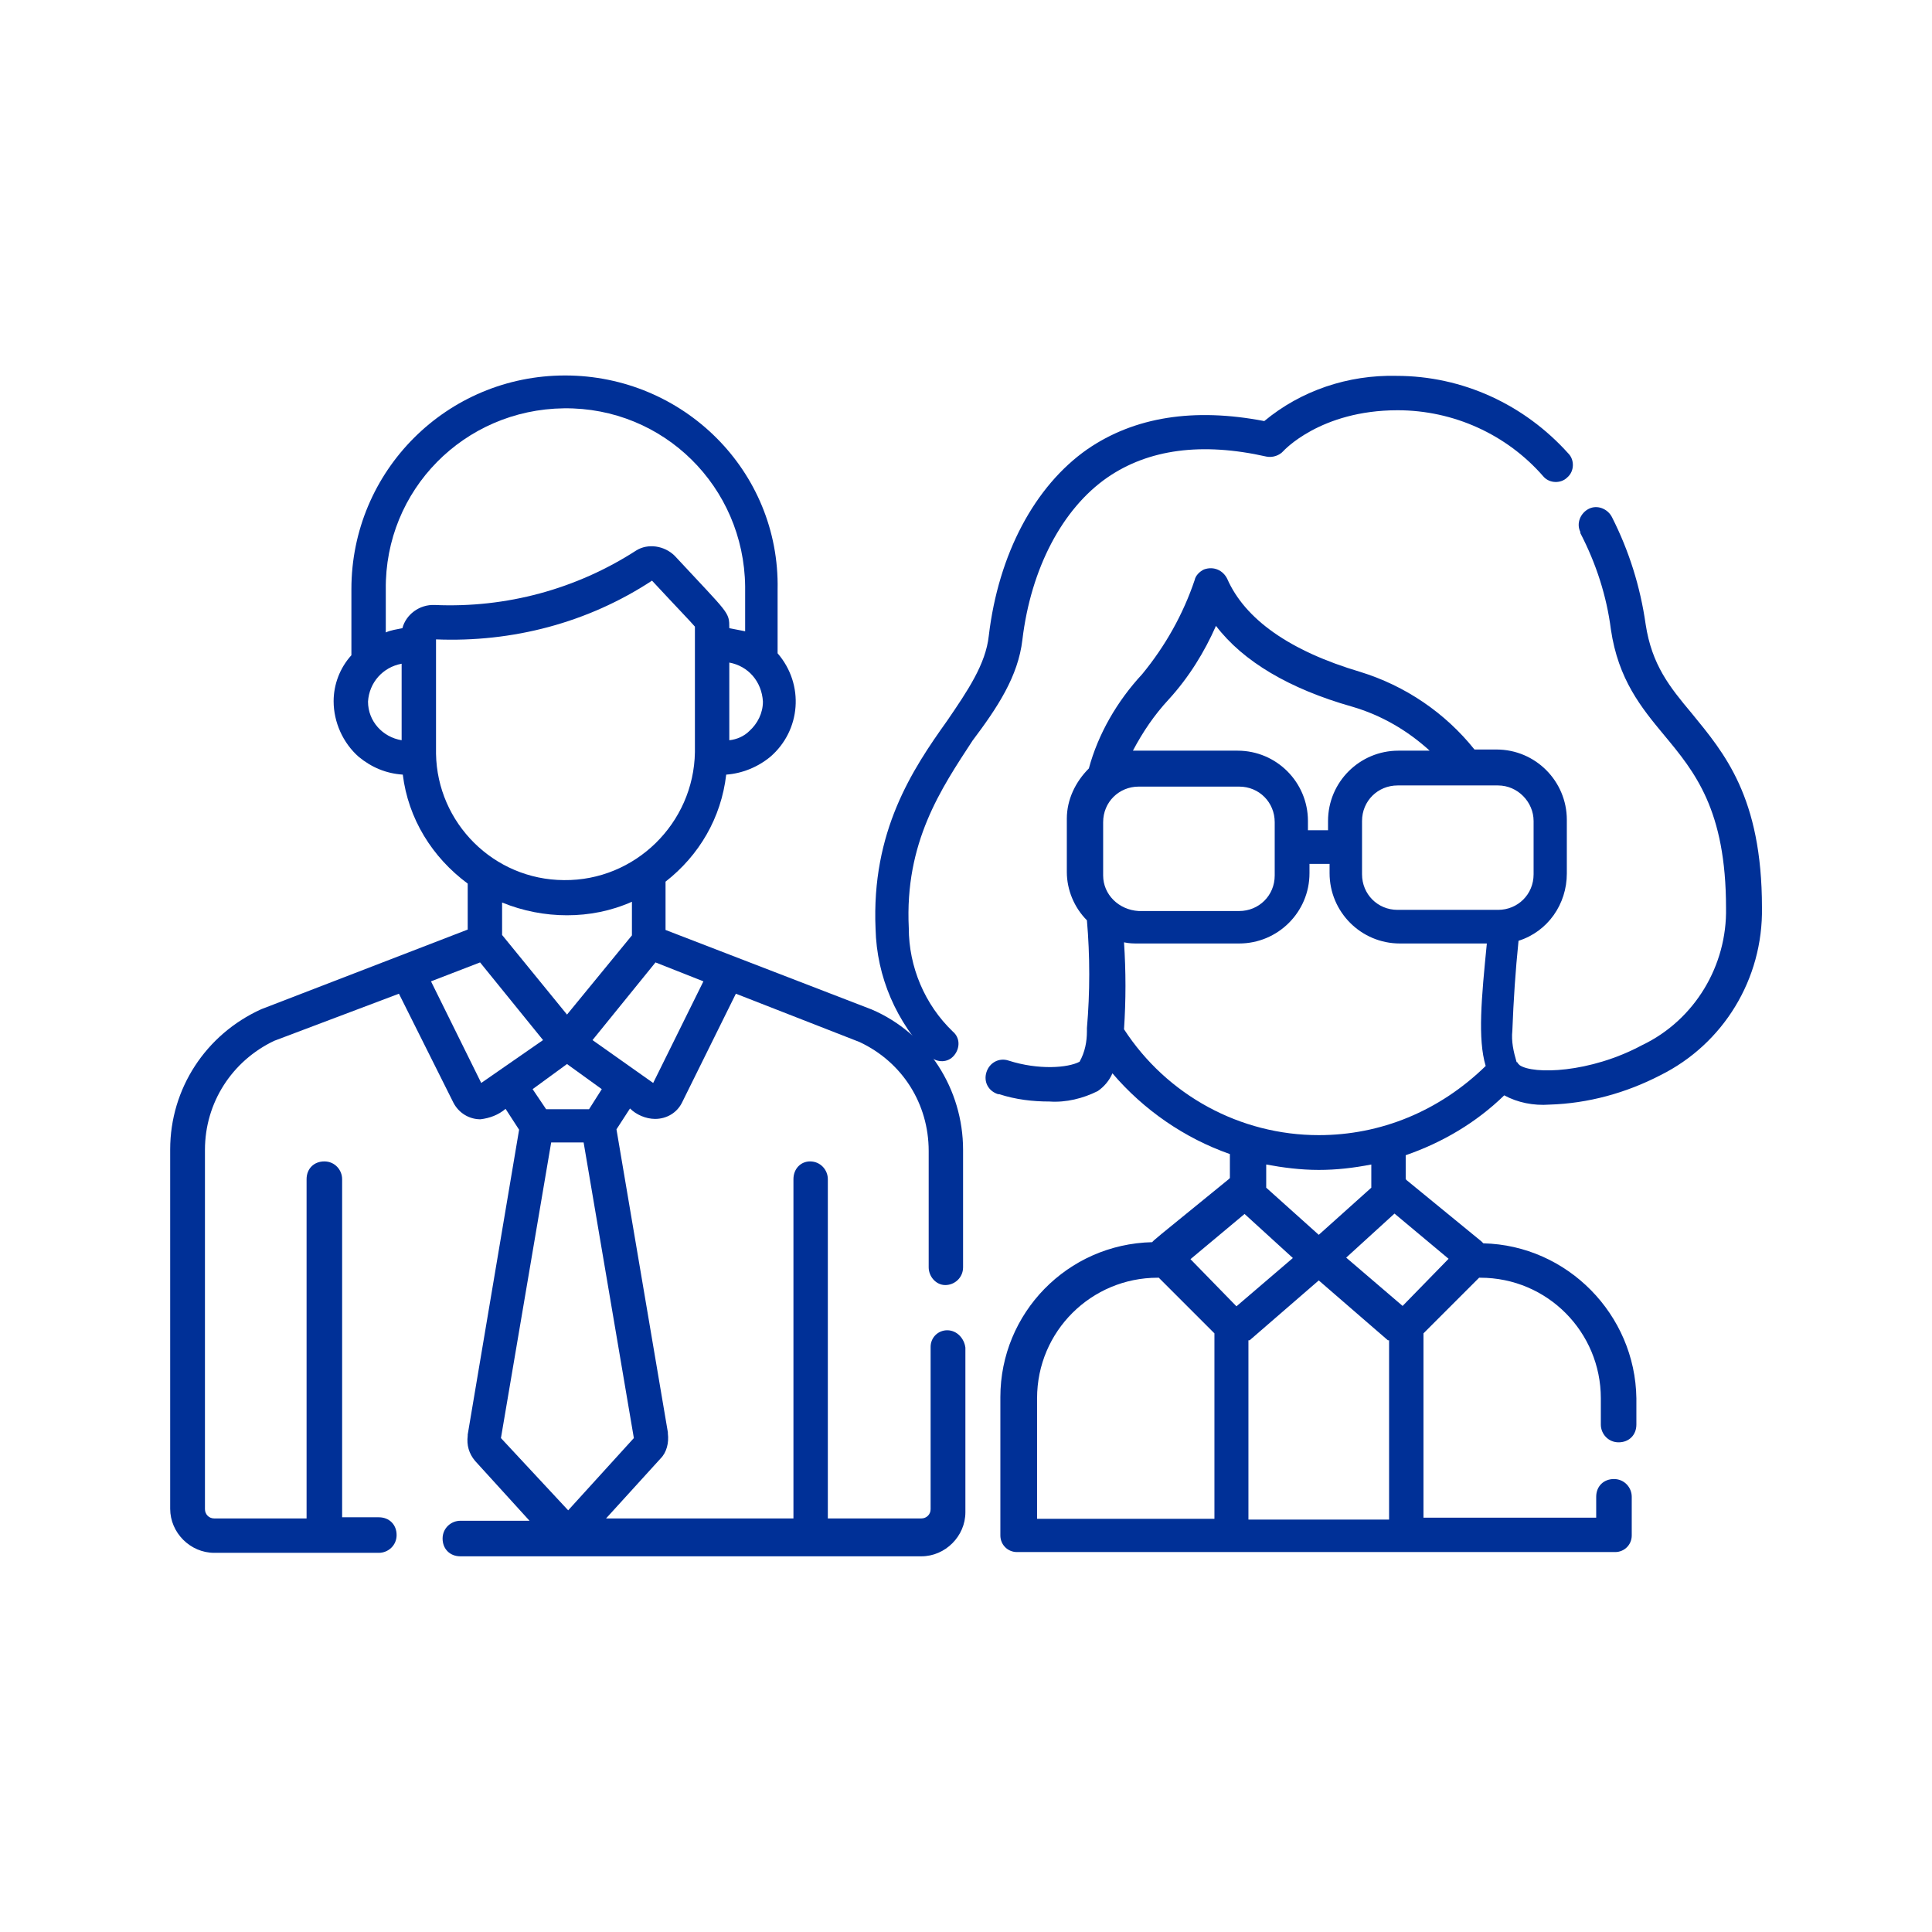 <?xml version="1.0" encoding="utf-8"?>
<!-- Generator: Adobe Illustrator 25.0.0, SVG Export Plug-In . SVG Version: 6.00 Build 0)  -->
<svg version="1.1" id="katman_1" xmlns="http://www.w3.org/2000/svg" xmlns:xlink="http://www.w3.org/1999/xlink" x="0px" y="0px"
	 viewBox="0 0 500 500" style="enable-background:new 0 0 500 500;" xml:space="preserve">
<style type="text/css">
	.st0{fill:#003097;}
</style>
<g transform="translate(137.742 39.172)">
	<g transform="translate(67.352 0.001)">
		<path class="st0" d="M232.7,145.4c-5.7-6.8-10.3-12.5-11.9-23c-1.4-9.8-4.3-19-8.7-27.7c-1.1-2.2-3.8-3.3-6-2.2
			c-2.2,1.1-3.3,3.8-2.2,6c0,0,0,0,0,0.3c4.1,7.9,6.8,16.3,7.9,24.9c1.9,13,7.9,20.3,13.8,27.4c7.9,9.5,16,19.3,16,44.7
			c0.3,14.9-8.1,29-21.7,35.5c-13.6,7.3-28.2,7.6-31.7,5.2c-0.3-0.3-0.3-0.3-0.5-0.5c0,0,0-0.3-0.3-0.3c-0.8-2.7-1.4-5.4-1.1-8.1
			c0.3-7.9,0.8-15.5,1.6-23.3c7.6-2.4,12.5-9.5,12.5-17.4V173c0-10-8.1-18.2-18.2-18.2h-5.7c-7.6-9.5-17.9-16.5-29.6-20.1
			c-18.2-5.4-29.8-13.6-34.4-24.1c-1.1-2.2-3.5-3.3-6-2.4c-1.1,0.5-2.2,1.6-2.4,2.7c-3,8.9-7.6,17.1-13.6,24.4
			c-6.5,7-11.4,15.5-13.8,24.4c-3.5,3.5-5.7,8.1-5.7,13v13.8c0,4.6,1.9,9.2,5.2,12.5c0.8,9.2,0.8,18.7,0,27.9c0,0.3,0,0.5,0,0.8
			c0,2.7-0.5,5.4-1.9,7.9c-3,1.6-10.6,2.2-18.4-0.3c-2.4-0.8-4.9,0.5-5.7,3s0.5,4.9,3,5.7c0,0,0,0,0.3,0c4.3,1.4,8.7,1.9,13,1.9
			c4.3,0.3,8.7-0.8,12.5-2.7c1.6-1.1,3-2.7,3.8-4.6c8.1,9.5,18.7,16.8,30.4,20.9v6.2l-0.3,0.3c-20.3,16.5-19.3,15.7-19.8,16.3
			c-22,0.5-39.3,18.4-39.3,40.1v35.8c0,2.4,1.9,4.3,4.3,4.3l0,0h154.8c2.4,0,4.3-1.9,4.3-4.3l0,0v-10c0-2.4-1.9-4.6-4.6-4.6
			s-4.6,1.9-4.6,4.6v5.4h-44.7v-47.7l14.4-14.4h0.3c17.4,0,31.2,14.1,31.2,31.2v6.8c0,2.4,1.9,4.6,4.6,4.6s4.6-1.9,4.6-4.6v-6.8
			c-0.3-21.7-17.9-39.6-39.6-40.1c-0.3-0.3-0.3-0.3-0.5-0.5L159,266.3l-0.3-0.3v-6.2c9.5-3.3,18.2-8.4,25.5-15.5
			c3.5,1.9,7.6,2.7,11.7,2.4c10-0.3,19.8-3,28.7-7.6c16.3-8.1,26.6-24.9,26.3-43.4C250.9,167,241.1,155.7,232.7,145.4z M191.8,173.3
			v13.8c0,5.2-4.1,9.2-9.2,9.2h-26c-5.2,0-9.2-4.1-9.2-9.2v-13.8c0-5.2,4.1-9.2,9.2-9.2h26C187.7,164.1,191.8,168.4,191.8,173.3z
			 M97.4,141.8c5.2-5.7,9.2-12.2,12.2-19c7,9.2,19,16.3,35.2,20.9c7.6,2.2,14.4,6.2,20.1,11.4h-8.1c-10,0-18.2,8.1-18.2,18.2v2.4
			h-5.2v-2.4c0-10-8.1-18.2-18.2-18.2h-26c-0.3,0-0.8,0-1.1,0C90.7,150.2,93.6,145.9,97.4,141.8L97.4,141.8z M80.4,187.4v-13.8
			c0-5.2,4.1-9.2,9.2-9.2l0,0h26c5.2,0,9.2,4.1,9.2,9.2v13.8c0,5.2-4.1,9.2-9.2,9.2h-26C84.4,196.3,80.4,192.3,80.4,187.4
			L80.4,187.4z M117,275l12.5,11.4l-14.6,12.5l-11.9-12.2L117,275z M63.3,322.7c0-17.4,14.1-31.2,31.2-31.2h0.3l14.4,14.4v48H63.3
			V322.7z M118,354.1v-46.4h0.3l17.9-15.5l17.9,15.5h0.3v46.4H118z M169.8,286.6l-11.9,12.2l-14.6-12.5l12.5-11.4L169.8,286.6z
			 M149.8,268.2l-13.6,12.2l-13.6-12.2v-6c4.3,0.8,8.9,1.4,13.6,1.4c4.6,0,8.9-0.5,13.6-1.4V268.2z M136.2,254.6
			c-20.3,0-39.3-10.3-50.4-27.4c0.5-7.6,0.5-14.9,0-22.5c1.4,0.3,2.4,0.3,3.8,0.3h26c10,0,18.2-8.1,18.2-18.2v-2.4h5.2v2.4
			c0,10,8.1,18.2,18.2,18.2h22.5c-1.4,14.1-2.4,24.7-0.3,31.7C167.4,248.4,152.2,254.6,136.2,254.6L136.2,254.6z"/>
		<path class="st0" d="M59.5,126.4c2.2-18.4,10.3-33.9,22-42c10.6-7.3,24.4-9.2,41.2-5.4c1.6,0.3,3.3-0.3,4.3-1.4
			c0,0,9.5-10.6,29.6-10.6c14.4,0,28.2,6.2,37.7,17.1c1.6,1.9,4.6,1.9,6.2,0.3c1.9-1.6,1.9-4.6,0.3-6.2
			c-11.4-12.7-27.4-20.1-44.5-20.1c-12.5-0.3-24.7,3.8-34.2,11.7c-18.2-3.5-33.6-1.1-45.8,7.3c-13.6,9.5-23,27.1-25.5,48.3
			c-0.8,7.3-5.4,14.1-10.8,22C31,160,20.4,176,21.5,201.2c0.3,12.5,5.4,24.1,14.1,33.1c1.9,1.6,4.6,1.6,6.2-0.3
			c1.6-1.9,1.6-4.6-0.3-6.2c-7.3-7-11.4-16.8-11.4-26.8c-1.1-22.2,8.4-36.1,16.5-48.5C53,144,58.4,135.9,59.5,126.4z"/>
	</g>
	<g transform="translate(0 0)">
		<g transform="translate(0)">
			<path class="st0" d="M107.4,305.1c-2.4,0-4.3,1.9-4.3,4.3v42c0,1.4-1.1,2.4-2.4,2.4H76.5V266c0-2.4-1.9-4.6-4.6-4.6
				c-2.4,0-4.3,1.9-4.3,4.6v87.8H19.1l14.1-15.5c1.6-1.6,2.2-4.1,1.9-6.5c0,0,0,0,0-0.3l-13.3-78.4l3.5-5.4c1.6,1.6,4.1,2.7,6.5,2.7
				c3,0,5.7-1.6,7-4.3l0,0L52.7,218l32,12.5c11.1,5.2,17.9,16,17.9,28.2v30.1c0,2.4,1.9,4.6,4.3,4.6s4.6-1.9,4.6-4.6v-30.4
				c0-15.7-9.2-30.1-23.6-36.3l0,0l-53.4-20.6V189c8.7-6.8,14.4-16.5,15.7-27.7c4.1-0.3,8.1-1.9,11.4-4.6c7.9-6.8,8.9-18.7,1.9-26.8
				l0,0v-16.5C64.1,82.7,39.1,58,8.5,58s-55.3,24.7-55.3,55.3l0,0v17.1c-3,3.3-4.6,7.6-4.6,11.9c0,5.4,2.4,10.8,6.5,14.4
				c3.3,2.7,7,4.3,11.4,4.6c1.4,11.4,7.6,21.4,16.8,28.2v11.9l-53.4,20.6l0,0c-14.4,6.5-23.6,20.6-23.6,36.3v93
				c0,6.2,5.2,11.4,11.4,11.4h42.6c2.4,0,4.6-1.9,4.6-4.6c0-2.7-1.9-4.6-4.6-4.6h-9.5V266c0-2.4-1.9-4.6-4.6-4.6s-4.6,1.9-4.6,4.6
				v87.8h-23.9c-1.4,0-2.4-1.1-2.4-2.4v-93c0-12.2,7-23,17.9-28.2l32.3-12.2l14.1,28.2c1.4,2.7,4.1,4.3,7,4.3
				c2.4-0.3,4.6-1.1,6.5-2.7l3.5,5.4l-13.3,78.9c0,0,0,0,0,0.3c-0.3,2.4,0.3,4.6,1.9,6.5l14.1,15.5h-17.9c-2.4,0-4.6,1.9-4.6,4.6
				c0,2.7,1.9,4.6,4.6,4.6h119.3c6.2,0,11.4-5.2,11.4-11.4v-42.6C111.8,307.2,109.9,305.1,107.4,305.1z M44.3,214.8l-13,26.3
				l-15.7-11.1l16.3-20.1L44.3,214.8z M18,242.7l-3.3,5.2H3.6l-3.5-5.2l8.9-6.5L18,242.7z M-7.8,202.8v-8.4
				c5.4,2.2,11.1,3.3,16.8,3.3c5.7,0,11.4-1.1,16.8-3.5v8.7L9,223.4L-7.8,202.8z M59.7,142.4c0,3-1.4,5.7-3.5,7.6
				c-1.4,1.4-3.3,2.2-5.2,2.4v-20.1C55.9,133.2,59.4,137.2,59.7,142.4z M-33.8,152.4c-4.9-0.8-8.7-4.9-8.7-10
				c0.3-4.9,3.8-8.9,8.7-9.8V152.4z M-33.6,123.4c-1.4,0.3-3,0.5-4.3,1.1v-11.1c-0.3-25.8,20.3-46.6,46.1-46.9s46.6,20.3,46.9,46.1
				c0,0.3,0,0.5,0,0.8v10.8c-1.4-0.3-2.7-0.5-4.1-0.8c0-4.3,0-3.5-14.1-18.7c-2.7-2.7-7-3.3-10-1.4c-15.5,10-33.6,14.9-52.1,14.1
				C-29.2,117.2-32.7,119.9-33.6,123.4L-33.6,123.4z M-24.9,155.9v-29.6c19.8,0.8,39.3-4.3,55.9-15.2c6.5,7,10,10.6,11.1,11.9v32.5
				c-0.3,18.4-15.5,33.3-33.9,33.1C-10,188.5-24.6,173.8-24.9,155.9z M-13.2,241.1l-13-26.3l12.7-4.9l16.3,20.1L-13.2,241.1z
				 M-8.1,333l13-76.5h8.4l13,76.5L9.3,351.7L-8.1,333z"/>
		</g>
	</g>
</g>
</svg>
